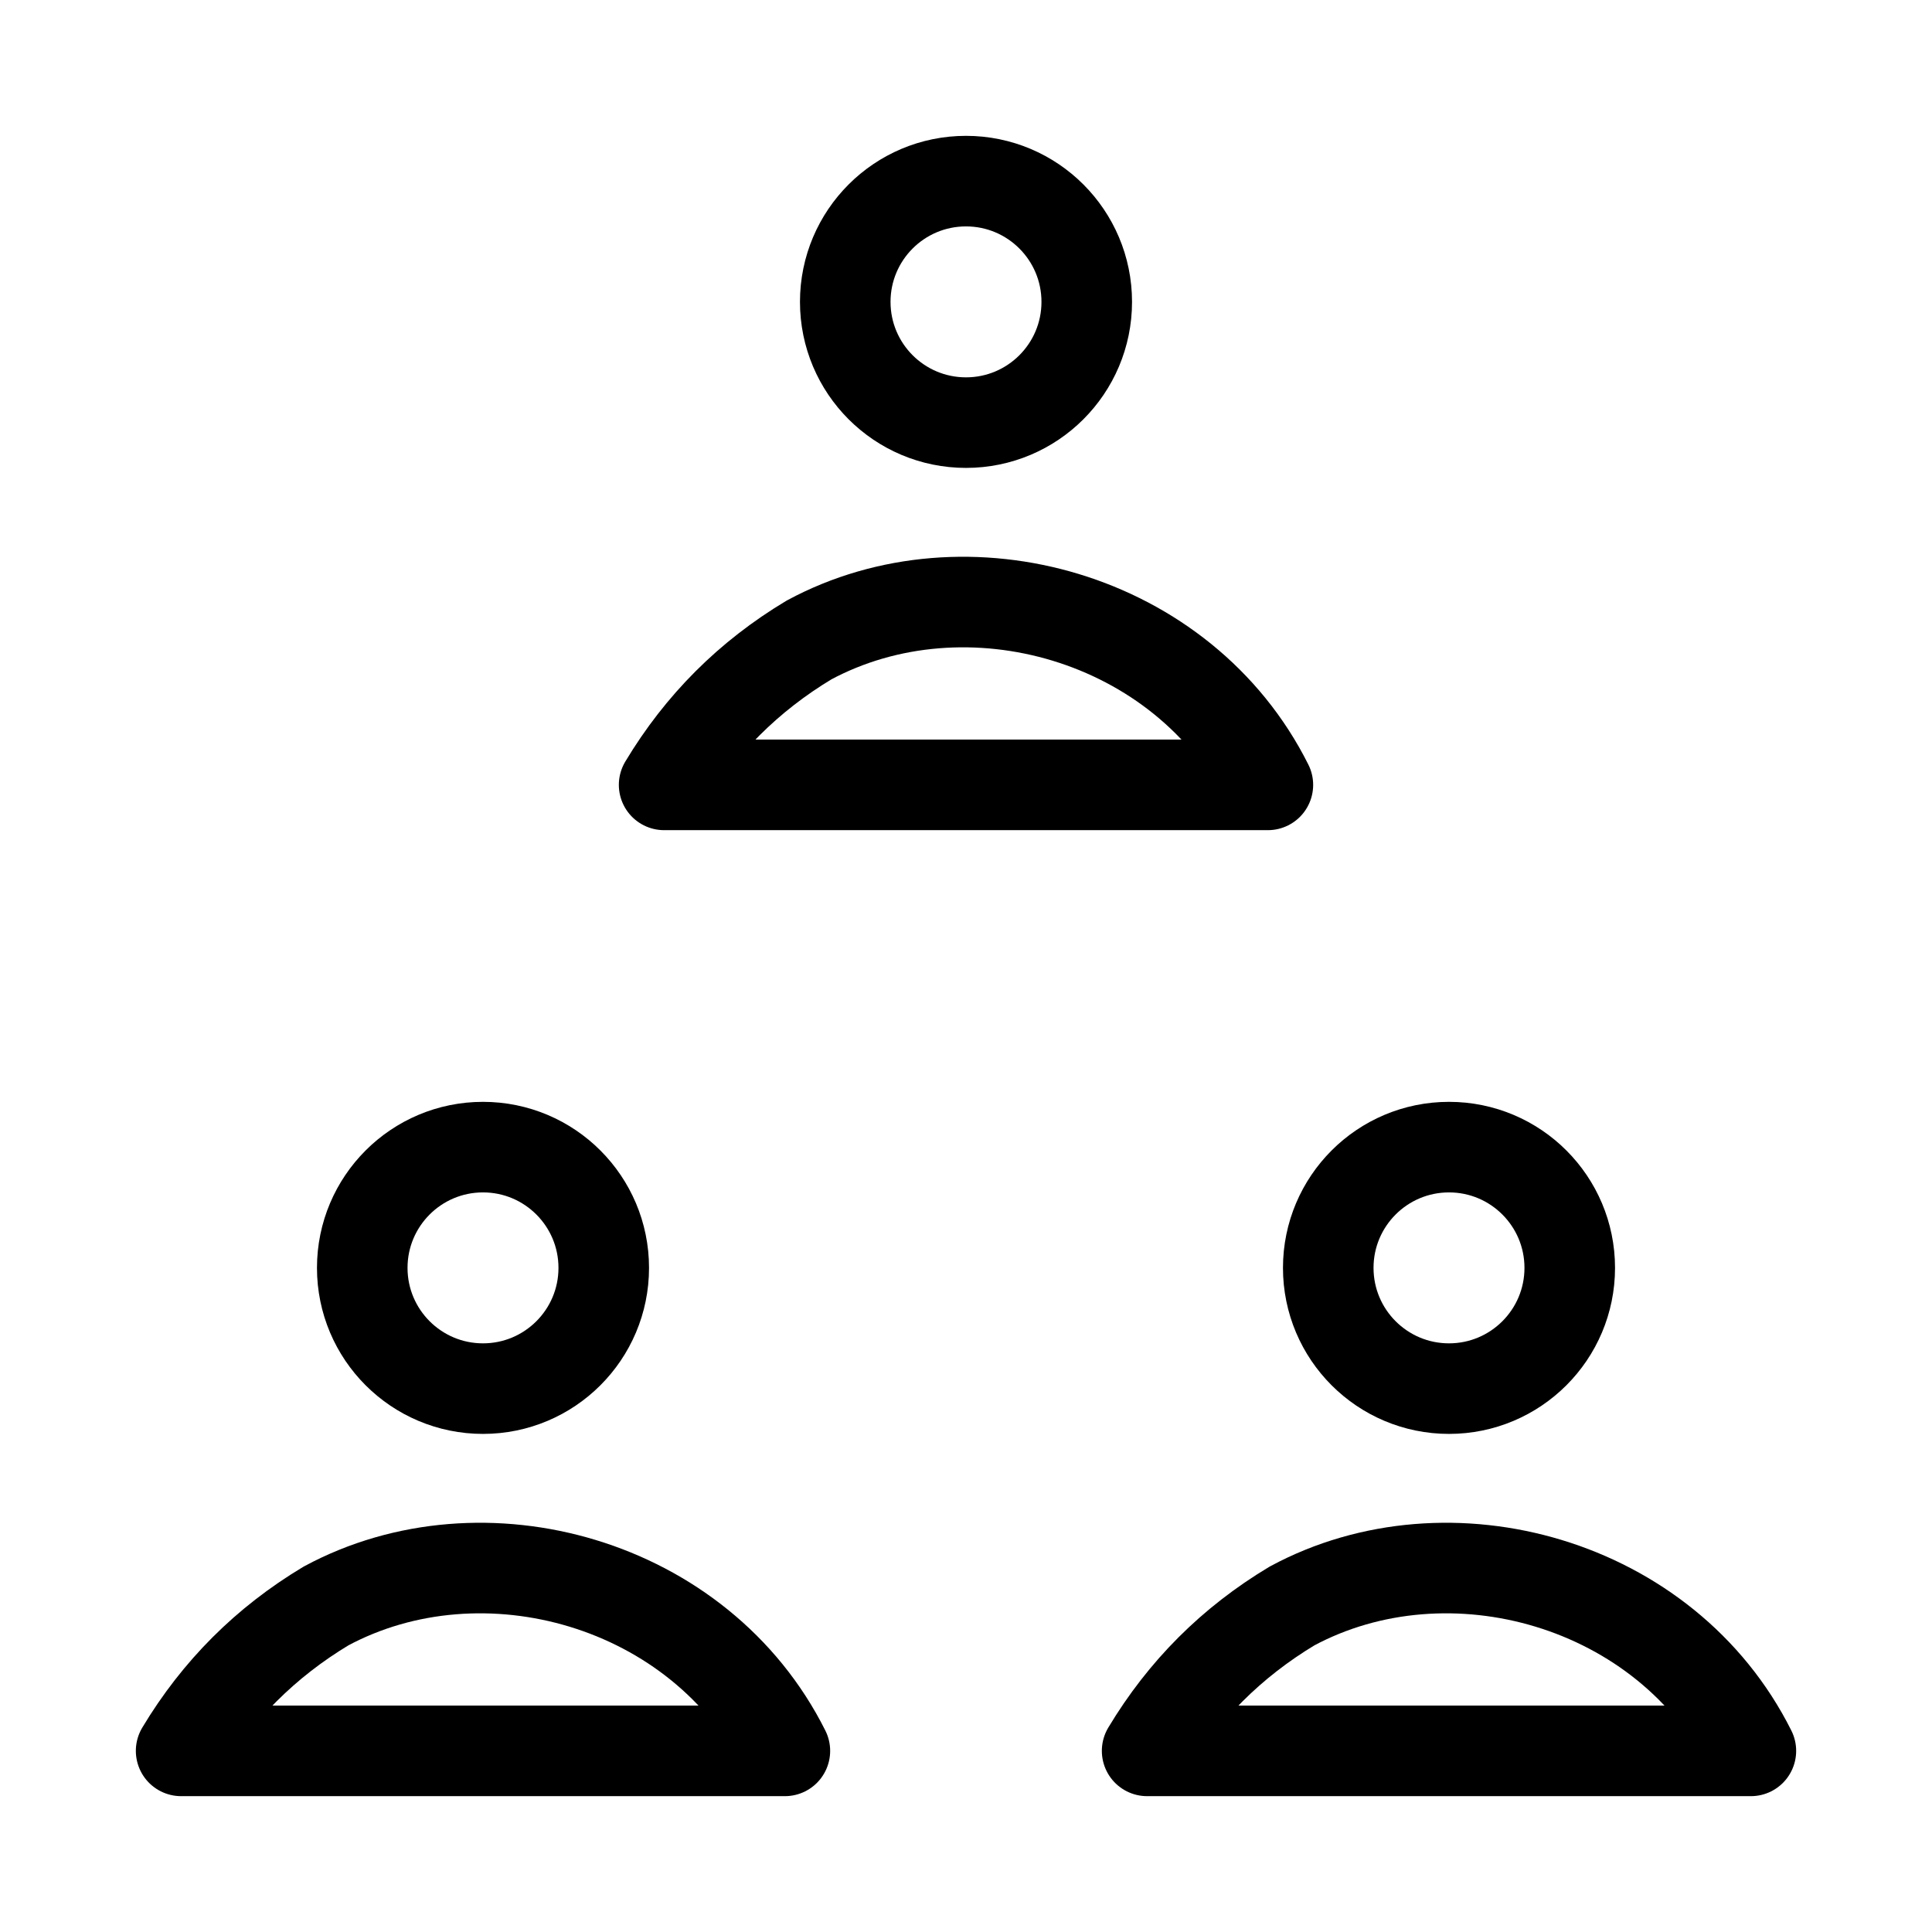 <?xml version="1.0" encoding="UTF-8"?> <!-- Generator: Adobe Illustrator 24.0.2, SVG Export Plug-In . SVG Version: 6.00 Build 0) --> <svg xmlns="http://www.w3.org/2000/svg" xmlns:xlink="http://www.w3.org/1999/xlink" id="Laag_1" x="0px" y="0px" viewBox="0 0 16 16" style="enable-background:new 0 0 16 16;" xml:space="preserve"> <style type="text/css"> .st0{fill:none;stroke:#000000;stroke-width:0.75;stroke-linecap:round;stroke-linejoin:round;stroke-miterlimit:10;} </style> <g> <circle class="st0" cx="8" cy="2.5" r="1"></circle> <path class="st0" d="M10.5,6.5C9.8,5.1,8,4.6,6.7,5.3C6.2,5.6,5.8,6,5.5,6.5H10.5z"></path> <circle class="st0" cx="4" cy="10.5" r="1"></circle> <path class="st0" d="M6.5,14.5c-0.7-1.4-2.5-1.9-3.8-1.2c-0.5,0.3-0.9,0.7-1.2,1.2H6.5z"></path> <circle class="st0" cx="12" cy="10.5" r="1"></circle> <path class="st0" d="M14.5,14.5c-0.7-1.4-2.5-1.9-3.8-1.2c-0.5,0.3-0.9,0.7-1.2,1.2H14.5z"></path> </g> </svg> 